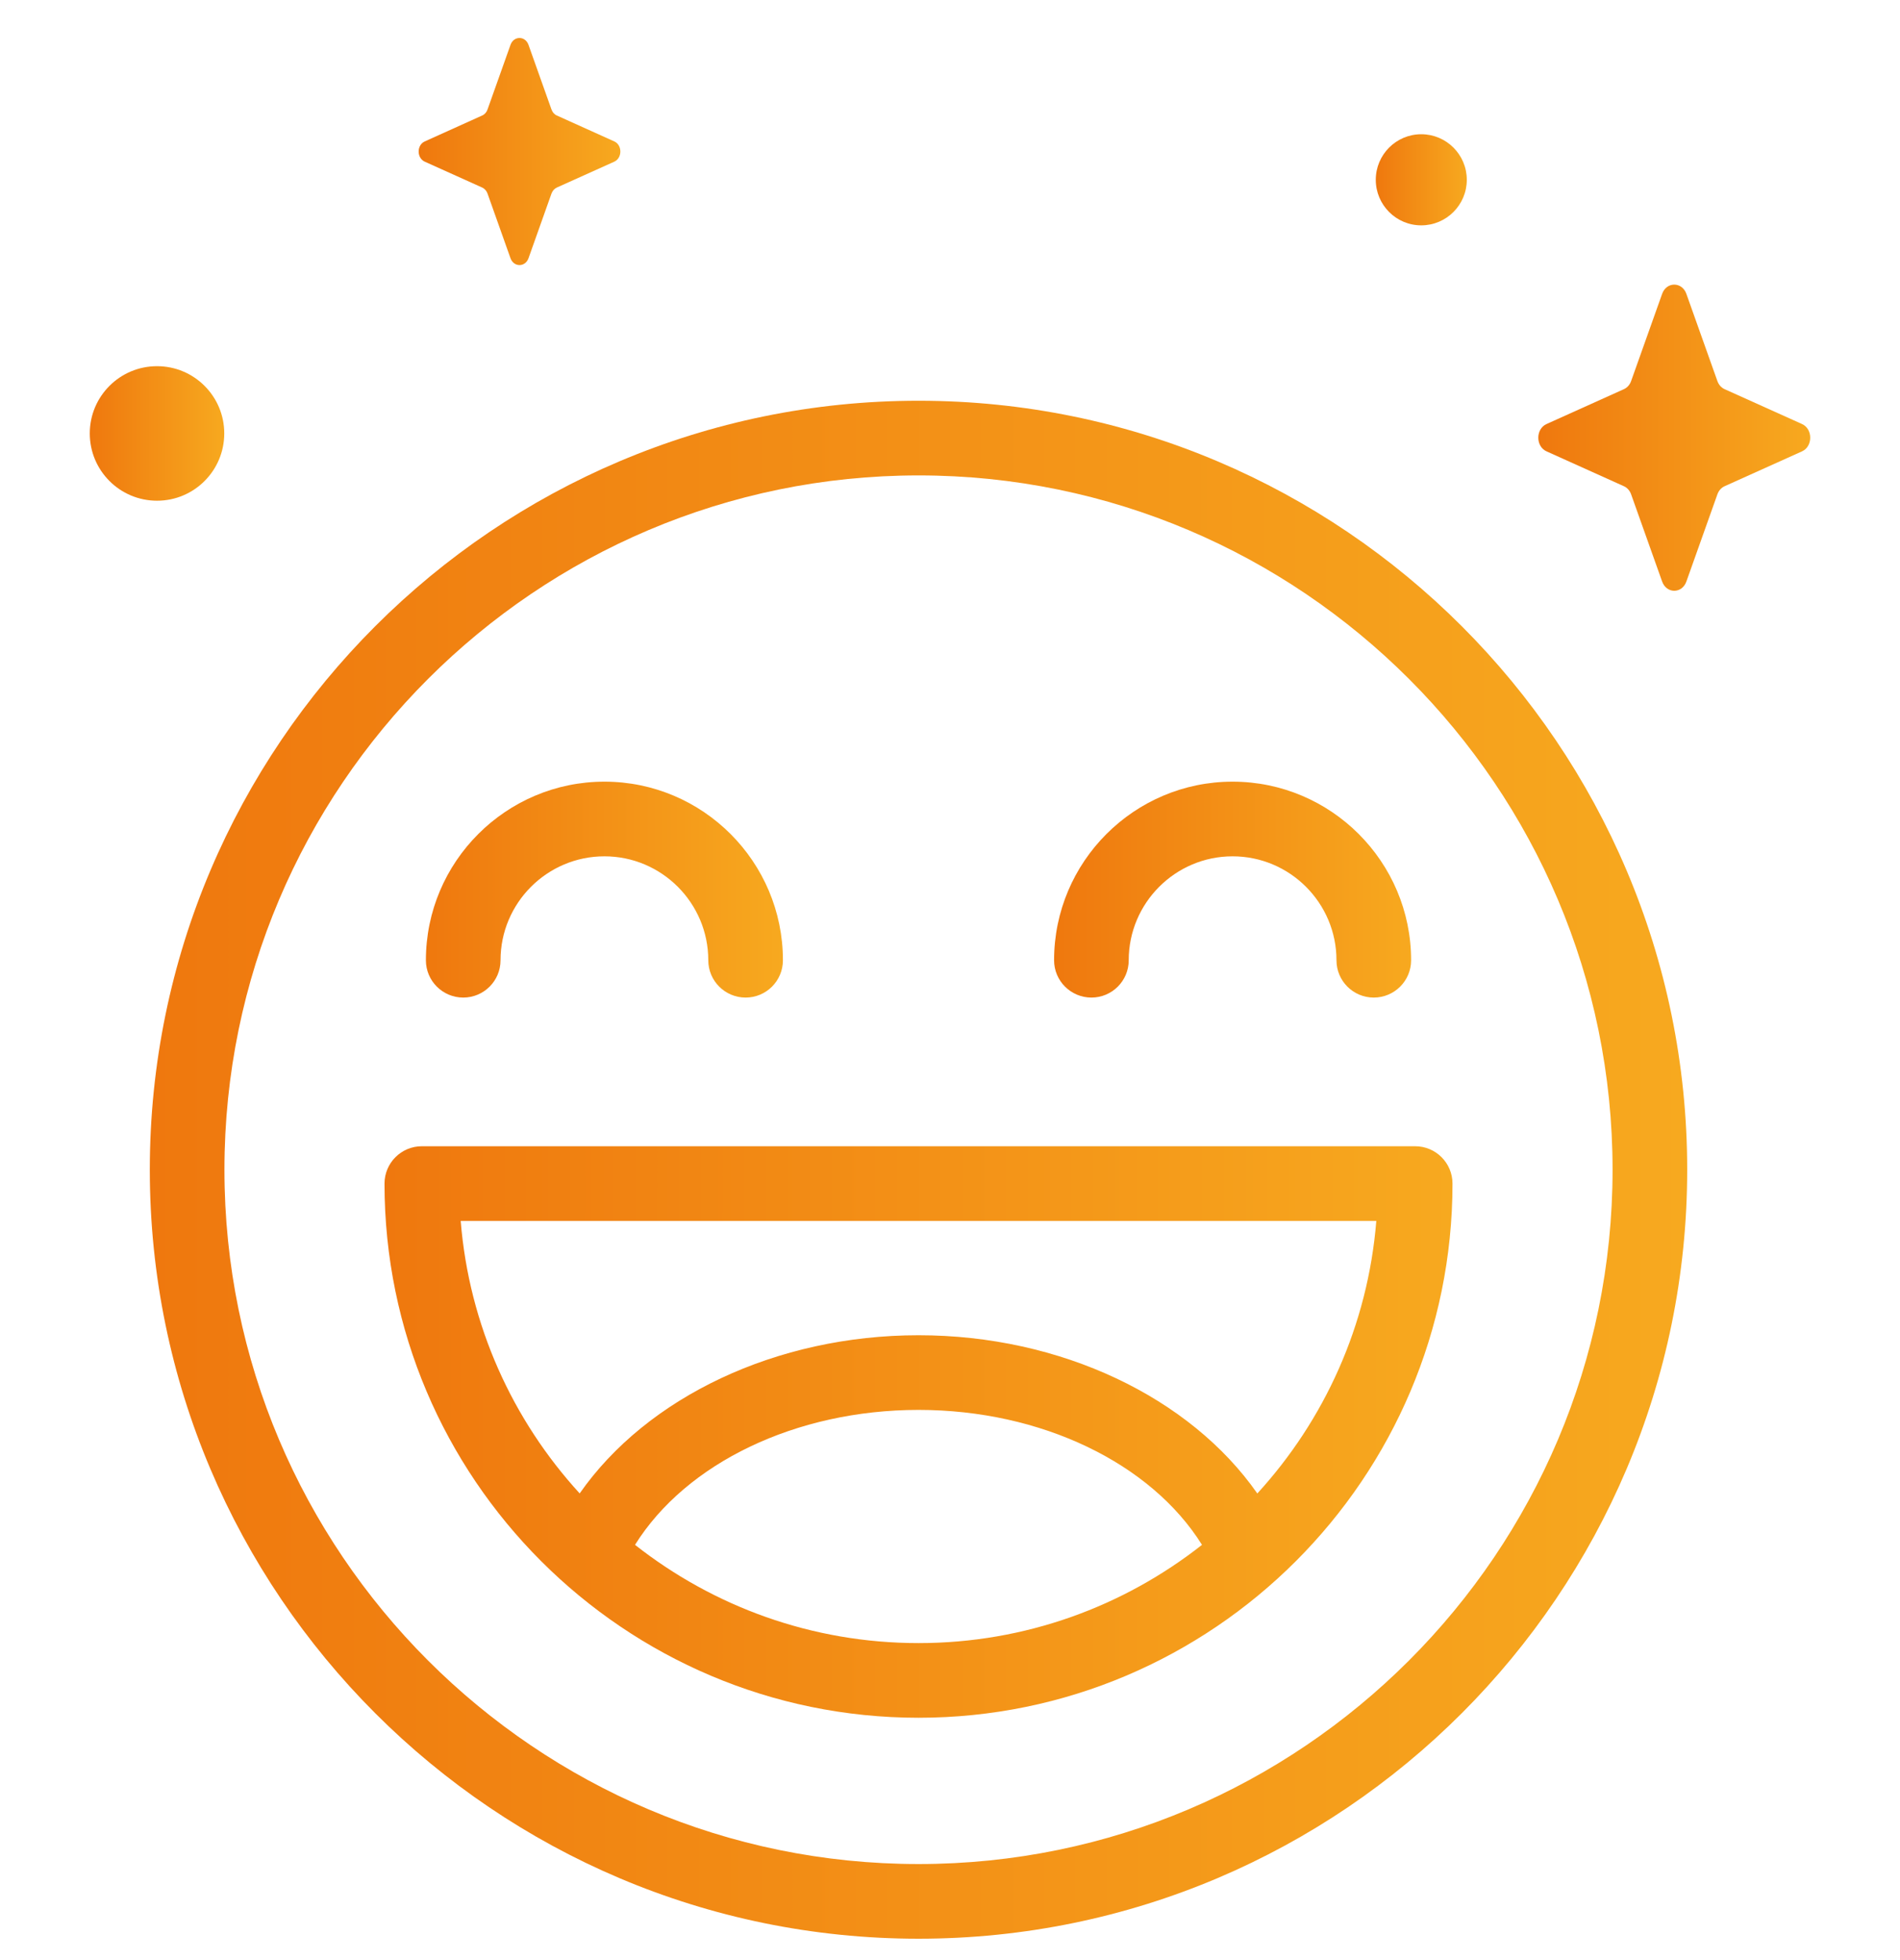 <svg width="32" height="33" viewBox="0 0 32 33" fill="none" xmlns="http://www.w3.org/2000/svg">
<g clip-path="url(#clip0_6130_825)">
<path d="M28.402 4.947L28.924 6.414C28.946 6.477 28.99 6.527 29.046 6.552L30.35 7.139C30.534 7.222 30.534 7.516 30.35 7.599L29.046 8.186C28.99 8.211 28.946 8.261 28.924 8.324L28.402 9.791C28.328 9.998 28.068 9.998 27.994 9.791L27.472 8.324C27.45 8.261 27.406 8.211 27.35 8.186L26.047 7.599C25.862 7.516 25.862 7.222 26.047 7.139L27.35 6.552C27.406 6.527 27.45 6.477 27.472 6.414L27.994 4.947C28.068 4.74 28.328 4.74 28.402 4.947Z" fill="url(#paint0_linear_6130_825)"/>
<path d="M8.901 0.755L9.288 1.843C9.305 1.89 9.337 1.927 9.379 1.945L10.346 2.381C10.482 2.442 10.482 2.66 10.346 2.722L9.379 3.157C9.337 3.176 9.305 3.213 9.288 3.259L8.901 4.348C8.846 4.501 8.653 4.501 8.598 4.348L8.211 3.259C8.195 3.213 8.162 3.176 8.12 3.157L7.154 2.722C7.017 2.66 7.017 2.442 7.154 2.381L8.12 1.945C8.162 1.927 8.195 1.89 8.211 1.843L8.598 0.755C8.653 0.601 8.846 0.601 8.901 0.755Z" fill="url(#paint1_linear_6130_825)"/>
<path d="M24.704 3.027C24.704 3.45 24.36 3.794 23.937 3.794C23.514 3.794 23.171 3.45 23.171 3.027C23.171 2.604 23.514 2.26 23.937 2.26C24.36 2.26 24.704 2.604 24.704 3.027Z" fill="url(#paint2_linear_6130_825)"/>
<path d="M3.777 7.297C3.777 7.923 3.27 8.43 2.645 8.43C2.019 8.43 1.512 7.923 1.512 7.297C1.512 6.672 2.019 6.165 2.645 6.165C3.27 6.165 3.777 6.672 3.777 7.297Z" fill="url(#paint3_linear_6130_825)"/>
<path d="M15.47 32.64C8.331 32.64 2.523 26.832 2.523 19.693C2.523 12.555 8.331 6.747 15.47 6.747C22.608 6.747 28.416 12.555 28.416 19.693C28.416 26.832 22.608 32.64 15.47 32.64ZM15.47 8.004C9.024 8.004 3.78 13.248 3.78 19.693C3.78 26.139 9.024 31.383 15.47 31.383C21.915 31.383 27.159 26.139 27.159 19.693C27.159 13.248 21.915 8.004 15.47 8.004Z" fill="url(#paint4_linear_6130_825)"/>
<path d="M12.558 16.795C12.211 16.795 11.929 16.514 11.929 16.167C11.929 15.202 11.144 14.417 10.18 14.417C9.215 14.417 8.43 15.202 8.43 16.167C8.43 16.514 8.149 16.795 7.802 16.795C7.455 16.795 7.173 16.514 7.173 16.167C7.173 14.509 8.522 13.16 10.18 13.16C11.838 13.16 13.186 14.509 13.186 16.167C13.186 16.514 12.905 16.795 12.558 16.795Z" fill="url(#paint5_linear_6130_825)"/>
<path d="M23.137 16.795C22.79 16.795 22.509 16.514 22.509 16.167C22.509 15.202 21.724 14.417 20.759 14.417C19.795 14.417 19.01 15.202 19.01 16.167C19.01 16.514 18.729 16.795 18.382 16.795C18.035 16.795 17.753 16.514 17.753 16.167C17.753 14.509 19.102 13.16 20.759 13.16C22.417 13.16 23.766 14.509 23.766 16.167C23.766 16.514 23.484 16.795 23.137 16.795Z" fill="url(#paint6_linear_6130_825)"/>
<path d="M23.834 19.298H7.105C6.758 19.298 6.476 19.579 6.476 19.927C6.476 24.885 10.511 28.92 15.47 28.92C20.428 28.92 24.463 24.885 24.463 19.927C24.463 19.579 24.181 19.298 23.834 19.298ZM10.695 26.009C11.553 24.634 13.403 23.737 15.47 23.737C17.536 23.737 19.386 24.634 20.244 26.009C18.928 27.044 17.27 27.663 15.47 27.663C13.669 27.663 12.011 27.044 10.695 26.009ZM21.176 25.144C20.043 23.523 17.865 22.48 15.47 22.48C13.074 22.48 10.895 23.523 9.763 25.143C8.636 23.912 7.901 22.316 7.759 20.555H23.18C23.038 22.316 22.303 23.912 21.176 25.144Z" fill="url(#paint7_linear_6130_825)"/>
</g>
<defs>
<linearGradient id="paint0_linear_6130_825" x1="25.908" y1="7.369" x2="30.488" y2="7.369" gradientUnits="userSpaceOnUse">
<stop stop-color="#EF780E"/>
<stop offset="1" stop-color="#F7A91F"/>
</linearGradient>
<linearGradient id="paint1_linear_6130_825" x1="7.051" y1="2.551" x2="10.448" y2="2.551" gradientUnits="userSpaceOnUse">
<stop stop-color="#EF780E"/>
<stop offset="1" stop-color="#F7A91F"/>
</linearGradient>
<linearGradient id="paint2_linear_6130_825" x1="23.171" y1="3.027" x2="24.704" y2="3.027" gradientUnits="userSpaceOnUse">
<stop stop-color="#EF780E"/>
<stop offset="1" stop-color="#F7A91F"/>
</linearGradient>
<linearGradient id="paint3_linear_6130_825" x1="1.512" y1="7.297" x2="3.777" y2="7.297" gradientUnits="userSpaceOnUse">
<stop stop-color="#EF780E"/>
<stop offset="1" stop-color="#F7A91F"/>
</linearGradient>
<linearGradient id="paint4_linear_6130_825" x1="2.523" y1="19.693" x2="28.416" y2="19.693" gradientUnits="userSpaceOnUse">
<stop stop-color="#EF780E"/>
<stop offset="1" stop-color="#F7A91F"/>
</linearGradient>
<linearGradient id="paint5_linear_6130_825" x1="7.173" y1="14.978" x2="13.186" y2="14.978" gradientUnits="userSpaceOnUse">
<stop stop-color="#EF780E"/>
<stop offset="1" stop-color="#F7A91F"/>
</linearGradient>
<linearGradient id="paint6_linear_6130_825" x1="17.753" y1="14.978" x2="23.766" y2="14.978" gradientUnits="userSpaceOnUse">
<stop stop-color="#EF780E"/>
<stop offset="1" stop-color="#F7A91F"/>
</linearGradient>
<linearGradient id="paint7_linear_6130_825" x1="6.476" y1="24.109" x2="24.463" y2="24.109" gradientUnits="userSpaceOnUse">
<stop stop-color="#EF780E"/>
<stop offset="1" stop-color="#F7A91F"/>
</linearGradient>
<clipPath id="clip0_6130_825">
<rect width="32" height="32" fill="white" transform="translate(0 0.64)"/>
</clipPath>
</defs>
</svg>
